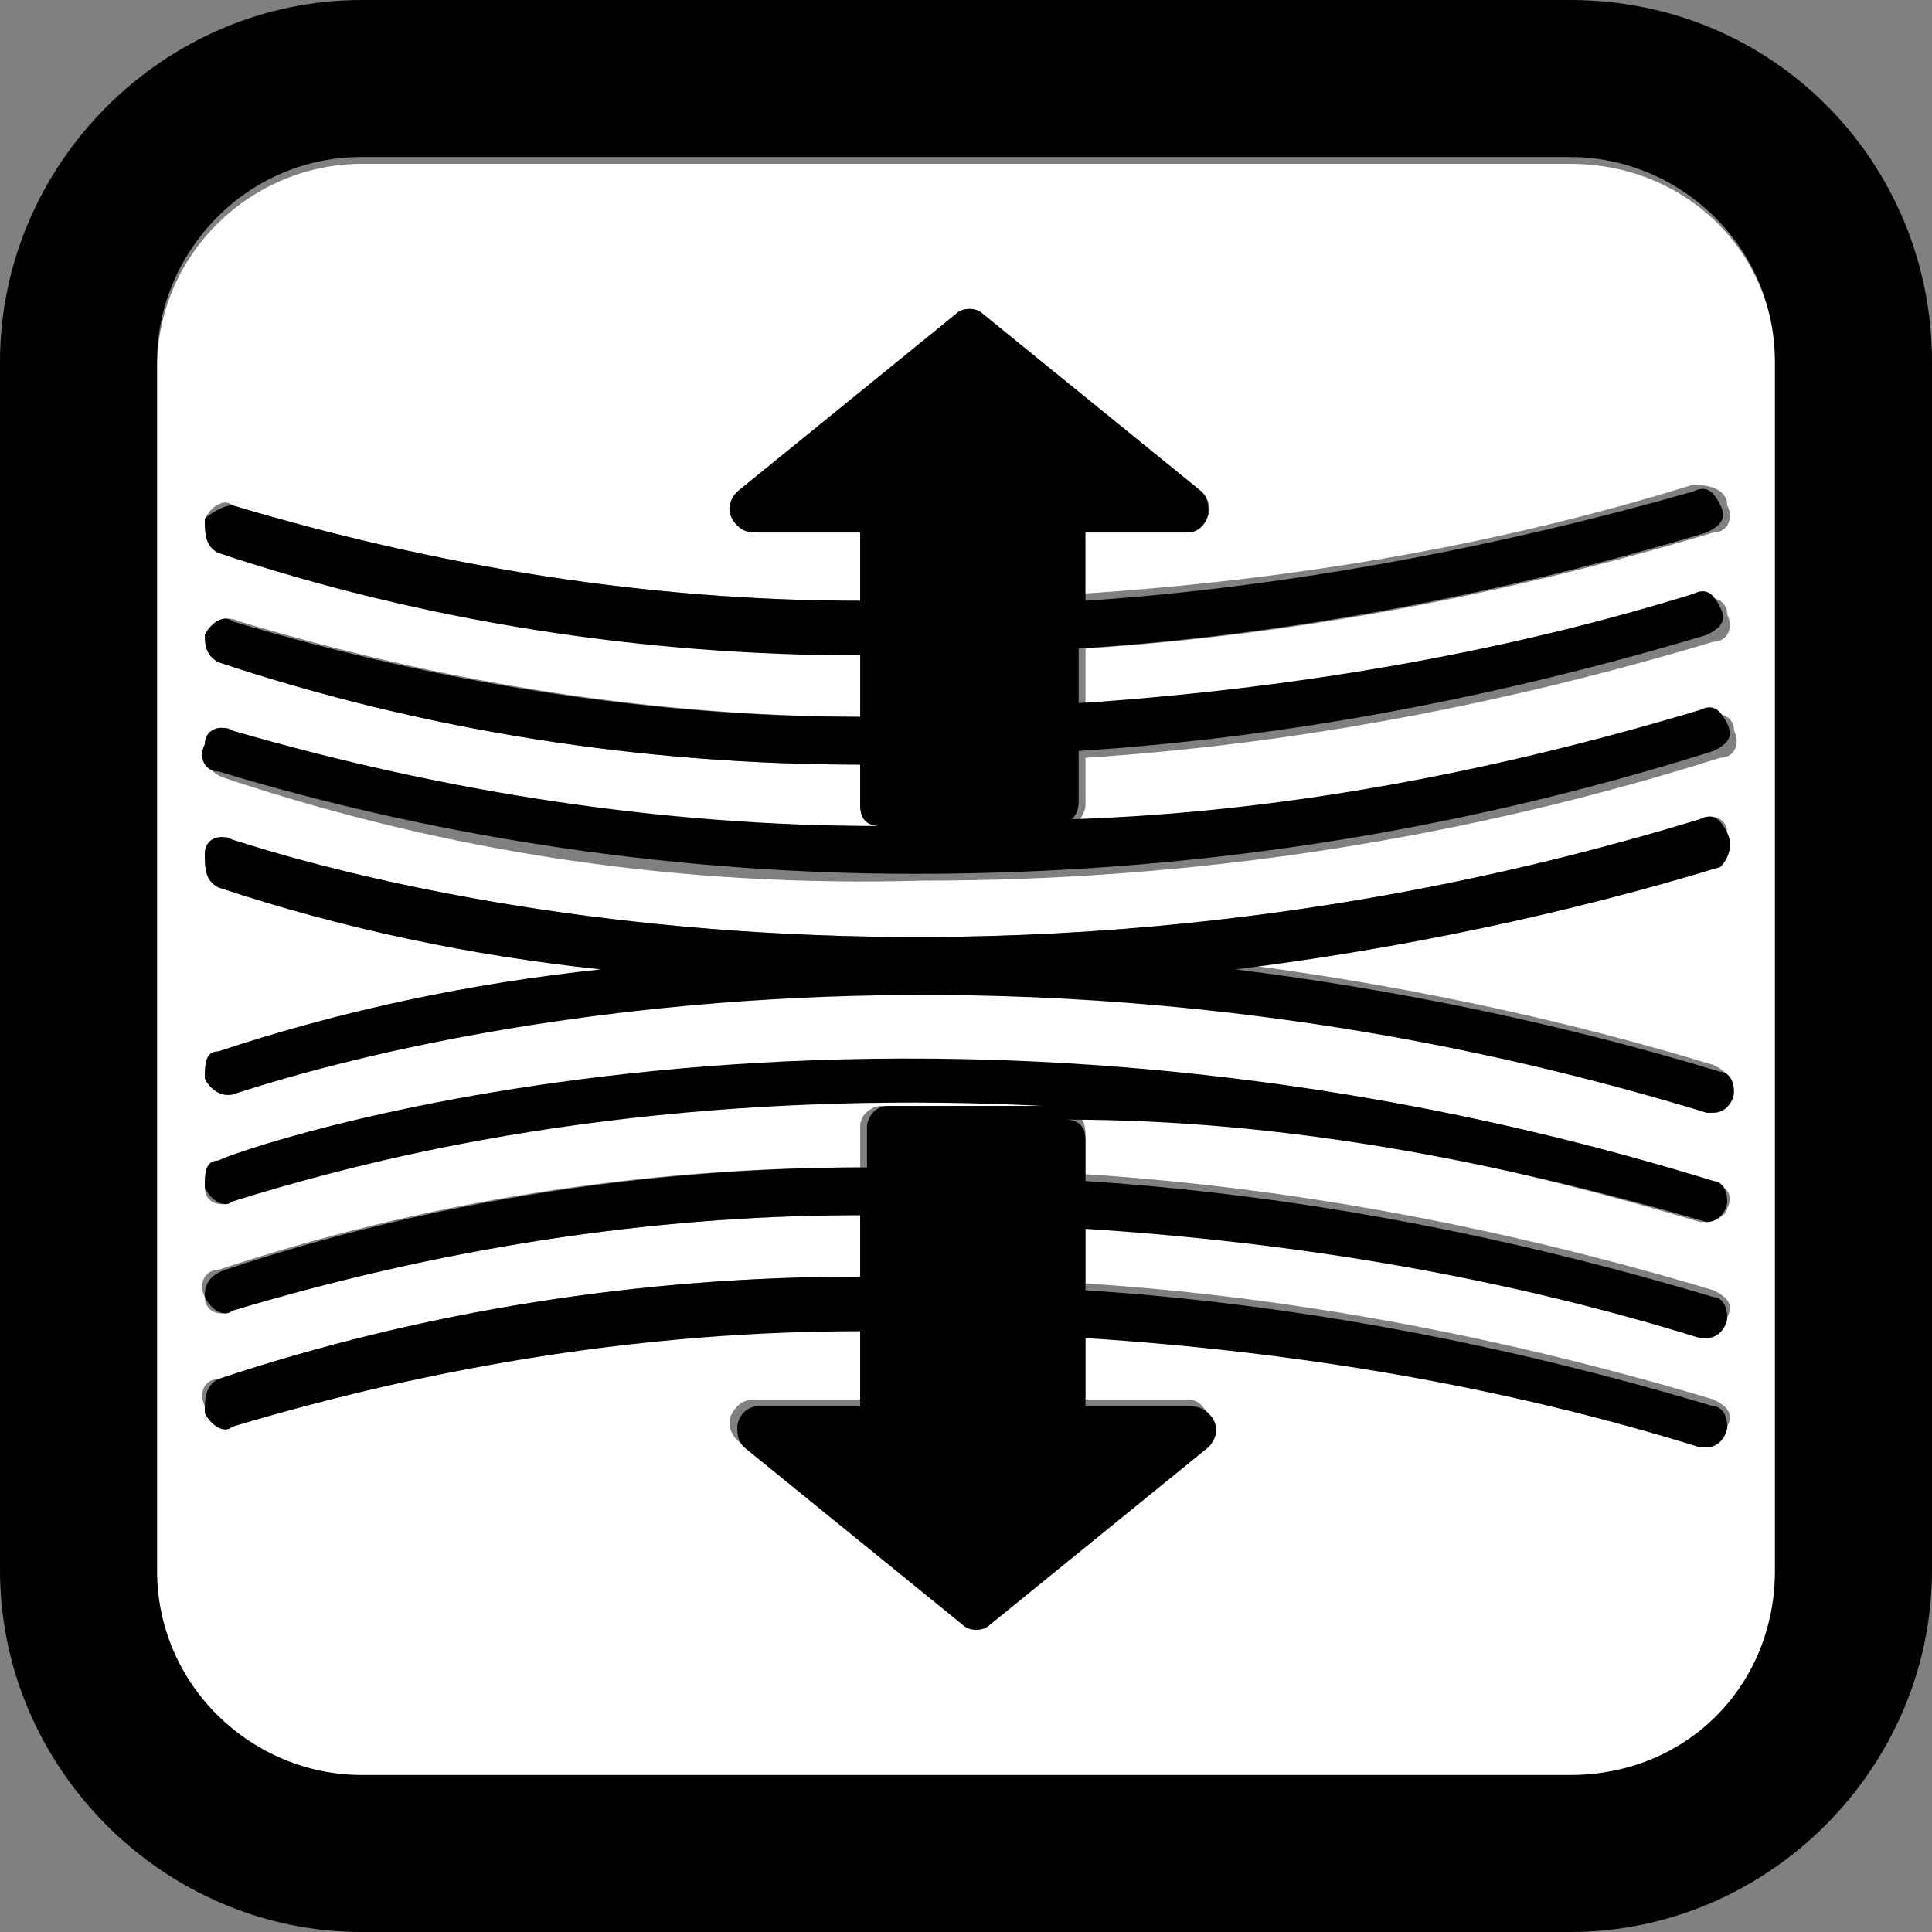 <?xml version="1.0" encoding="utf-8"?>
<!-- Generator: Adobe Illustrator 23.0.6, SVG Export Plug-In . SVG Version: 6.00 Build 0)  -->
<svg version="1.1" id="レイヤー_1" xmlns="http://www.w3.org/2000/svg" xmlns:xlink="http://www.w3.org/1999/xlink" x="0px"
	 y="0px" width="28.3px" height="28.3px" viewBox="0 0 28.3 28.3" style="enable-background:new 0 0 28.3 28.3;"
	 xml:space="preserve">
<rect x="0" y="0" width="28.3" height="28.3" fill="#808080" stroke="none"/>
<style type="text/css">
	.st0{fill:#FFFFFF;}
</style>
<title>stretch_s</title>
<g>
	<g id="レイヤー_1-2">
		<path class="st0" d="M23,2.4H5.3c-1.6,0-3,1.3-3,3l0,17.7c0,1.6,1.3,3,3,3H23c1.6,0,3-1.3,3-3V5.3C26,3.7,24.7,2.4,23,2.4z
			 M15.9,16.6v0.6c3.1,0.2,6.2,0.8,9.2,1.7c0.2,0.1,0.3,0.2,0.2,0.4c0,0.1-0.2,0.2-0.3,0.2c0,0-0.1,0-0.1,0c-2.9-0.9-6-1.4-9-1.6
			v0.9c3.1,0.2,6.2,0.8,9.2,1.7c0.2,0.1,0.3,0.2,0.2,0.4c0,0.1-0.2,0.2-0.3,0.2c0,0-0.1,0-0.1,0c-2.9-0.9-6-1.4-9-1.6v1h1.5
			c0.2,0,0.3,0.2,0.3,0.3c0,0.1,0,0.2-0.1,0.3l-3.2,2.6c-0.1,0.1-0.3,0.1-0.4,0l-3.2-2.6c-0.1-0.1-0.2-0.3,0-0.5
			c0.1-0.1,0.2-0.1,0.3-0.1h1.5v-1.1c-3.1,0-6.2,0.5-9.2,1.4c-0.2,0.1-0.4,0-0.4-0.2c-0.1-0.2,0-0.4,0.2-0.4c3-1,6.2-1.5,9.4-1.5
			v-0.9c-3.1,0-6.2,0.5-9.2,1.4c-0.2,0.1-0.4,0-0.4-0.2c-0.1-0.2,0-0.4,0.2-0.4c3-1,6.2-1.5,9.4-1.5v-0.6c0-0.2,0.2-0.3,0.3-0.3h2.4
			c-4-0.3-8,0.2-11.9,1.4c-0.2,0.1-0.4,0-0.4-0.2C3,17.2,3,17,3.2,17c0,0,0,0,0,0c0.1,0,9.6-3.5,21.9,0.3c0.2,0.1,0.3,0.2,0.2,0.4
			c0,0.1-0.2,0.2-0.3,0.2c0,0-0.1,0-0.1,0c-3-0.9-6.1-1.5-9.3-1.7C15.8,16.3,15.9,16.4,15.9,16.6z M25.1,15.6
			c0.2,0.1,0.3,0.2,0.2,0.4c0,0.1-0.2,0.2-0.3,0.2c0,0-0.1,0-0.1,0C12.8,12.6,3.5,16,3.5,16c-0.2,0.1-0.4,0-0.4-0.2
			c-0.1-0.2,0-0.4,0.2-0.4c0,0,0,0,0,0c1.8-0.6,3.7-1,5.6-1.2C6.9,14,5,13.5,3.2,13C3,12.9,3,12.7,3,12.5c0.1-0.2,0.3-0.3,0.4-0.2
			c0.1,0,9.4,3.4,21.5-0.3c0.2-0.1,0.4,0,0.4,0.2c0.1,0.2,0,0.4-0.2,0.4c-2.3,0.7-4.7,1.2-7.1,1.5C20.4,14.4,22.8,14.9,25.1,15.6z
			 M25.3,7.4c0.1,0.2,0,0.4-0.2,0.4c-3,0.9-6.1,1.5-9.2,1.7v0.9c3.1-0.2,6.1-0.7,9-1.6c0.2-0.1,0.4,0,0.4,0.2c0.1,0.2,0,0.4-0.2,0.4
			c0,0,0,0,0,0c-3,0.9-6.1,1.5-9.2,1.7v0.7c0,0.1-0.1,0.2-0.1,0.3c3.1-0.2,6.2-0.7,9.2-1.6c0.2-0.1,0.4,0,0.4,0.2
			c0.1,0.2,0,0.4-0.2,0.4c0,0,0,0,0,0c-3.8,1.2-7.7,1.8-11.7,1.8c-3.5,0.1-6.9-0.4-10.2-1.5C3,11.3,3,11.1,3,10.9
			c0.1-0.2,0.3-0.3,0.4-0.2c3.1,1,6.3,1.4,9.5,1.4c-0.2,0-0.3-0.2-0.3-0.3v-0.6c-3.2,0-6.4-0.5-9.4-1.5C3,9.6,3,9.4,3,9.3
			c0,0,0,0,0,0C3.1,9.1,3.3,9,3.5,9.1c3,0.9,6.1,1.4,9.2,1.4V9.5C9.4,9.5,6.3,9,3.2,8.1C3,8,3,7.8,3,7.6c0,0,0,0,0,0
			c0.1-0.2,0.3-0.3,0.4-0.2c3,0.9,6.1,1.4,9.2,1.4v-1h-1.5c-0.2,0-0.3-0.2-0.3-0.3c0-0.1,0-0.2,0.1-0.3L14,4.6
			c0.1-0.1,0.3-0.1,0.4,0l3.2,2.6c0.1,0.1,0.2,0.3,0,0.5c-0.1,0.1-0.2,0.1-0.3,0.1h-1.5v0.9c3.1-0.2,6.1-0.7,9-1.6
			C25.1,7.1,25.3,7.2,25.3,7.4z"/>
		<path d="M15.9,8.8V7.8h1.5c0.2,0,0.3-0.2,0.3-0.3c0-0.1,0-0.2-0.1-0.3l-3.2-2.6c-0.1-0.1-0.3-0.1-0.4,0l-3.2,2.6
			c-0.1,0.1-0.2,0.3,0,0.5c0.1,0.1,0.2,0.1,0.3,0.1h1.5v1c-3.1,0-6.2-0.5-9.2-1.4C3.3,7.4,3.1,7.5,3,7.6C3,7.8,3,8,3.2,8.1
			c0,0,0,0,0,0c3,1,6.2,1.5,9.4,1.5v0.9c-3.1,0-6.2-0.5-9.2-1.4C3.3,9,3.1,9.1,3,9.3C3,9.4,3,9.6,3.2,9.7c0,0,0,0,0,0
			c3,1,6.2,1.5,9.4,1.5v0.6c0,0.2,0.1,0.3,0.3,0.3c-3.2,0-6.4-0.5-9.5-1.4c-0.2-0.1-0.4,0-0.4,0.2c-0.1,0.2,0,0.4,0.2,0.4
			c3.3,1,6.8,1.5,10.2,1.5c4,0,7.9-0.6,11.7-1.8c0.2-0.1,0.3-0.2,0.2-0.4c-0.1-0.2-0.2-0.3-0.4-0.2c0,0,0,0,0,0
			c-3,0.9-6.1,1.5-9.2,1.6c0.1-0.1,0.1-0.2,0.1-0.3v-0.7c3.1-0.2,6.2-0.8,9.2-1.7c0.2-0.1,0.3-0.2,0.2-0.4c-0.1-0.2-0.2-0.3-0.4-0.2
			c0,0,0,0,0,0c-2.9,0.9-6,1.4-9,1.6V9.5c3.1-0.2,6.2-0.8,9.2-1.7c0.2-0.1,0.3-0.2,0.2-0.4c-0.1-0.2-0.2-0.3-0.4-0.2
			C22,8,18.9,8.6,15.9,8.8z"/>
		<path d="M25.3,12.2c-0.1-0.2-0.2-0.3-0.4-0.2c-12.1,3.7-21.4,0.3-21.5,0.3c-0.2-0.1-0.4,0-0.4,0.2C3,12.7,3,12.9,3.2,13
			c1.8,0.6,3.7,1,5.6,1.2c-1.9,0.2-3.8,0.6-5.6,1.2C3,15.4,3,15.6,3,15.8c0,0,0,0,0,0C3.1,16,3.3,16.1,3.5,16
			c0.1,0,9.4-3.4,21.5,0.3c0,0,0.1,0,0.1,0c0.2,0,0.3-0.2,0.3-0.3c0-0.2-0.1-0.3-0.2-0.3c-2.3-0.7-4.7-1.2-7.1-1.5
			c2.4-0.3,4.8-0.8,7.1-1.5C25.3,12.6,25.4,12.4,25.3,12.2z"/>
		<path d="M25,17.9c0.2,0,0.3-0.2,0.3-0.3c0-0.2-0.1-0.3-0.2-0.3C12.8,13.5,3.3,16.9,3.2,17C3,17,3,17.2,3,17.4c0,0,0,0,0,0
			c0.1,0.2,0.3,0.3,0.4,0.2c3.8-1.2,7.9-1.6,11.9-1.4H13c-0.2,0-0.3,0.2-0.3,0.3v0.6c-3.2,0-6.4,0.5-9.4,1.5C3,18.7,3,18.9,3,19
			c0.1,0.2,0.3,0.3,0.4,0.2c3-0.9,6.1-1.4,9.2-1.4v0.9c-3.2,0-6.4,0.5-9.4,1.5C3,20.3,3,20.5,3,20.7c0.1,0.2,0.3,0.3,0.4,0.2
			c3-0.9,6.1-1.4,9.2-1.4v1.1h-1.5c-0.2,0-0.3,0.2-0.3,0.3c0,0.1,0,0.2,0.1,0.3l3.2,2.6c0.1,0.1,0.3,0.1,0.4,0l3.2-2.6
			c0.1-0.1,0.2-0.3,0-0.5c-0.1-0.1-0.2-0.1-0.3-0.1h-1.5v-1c3.1,0.2,6.1,0.7,9,1.6c0,0,0.1,0,0.1,0c0.2,0,0.3-0.2,0.3-0.3
			c0-0.2-0.1-0.3-0.2-0.3c-3-0.9-6.1-1.5-9.2-1.7v-0.9c3.1,0.2,6.1,0.7,9,1.6c0,0,0.1,0,0.1,0c0.2,0,0.3-0.2,0.3-0.3
			c0-0.2-0.1-0.3-0.2-0.3c-3-0.9-6.1-1.5-9.2-1.7v-0.6c0-0.2-0.1-0.3-0.3-0.3C18.8,16.4,21.9,17,25,17.9C24.9,17.9,25,17.9,25,17.9z
			"/>
		<path d="M23,0H5.3C2.4,0,0,2.4,0,5.3L0,23c0,2.9,2.4,5.3,5.3,5.3H23c2.9,0,5.3-2.4,5.3-5.3V5.3C28.3,2.4,26,0,23,0z M23,26H5.3
			c-1.6,0-3-1.3-3-3l0-17.7c0-1.6,1.3-3,3-3H23c1.6,0,3,1.3,3,3V23C26,24.7,24.7,26,23,26z"/>
	</g>
</g>
</svg>
